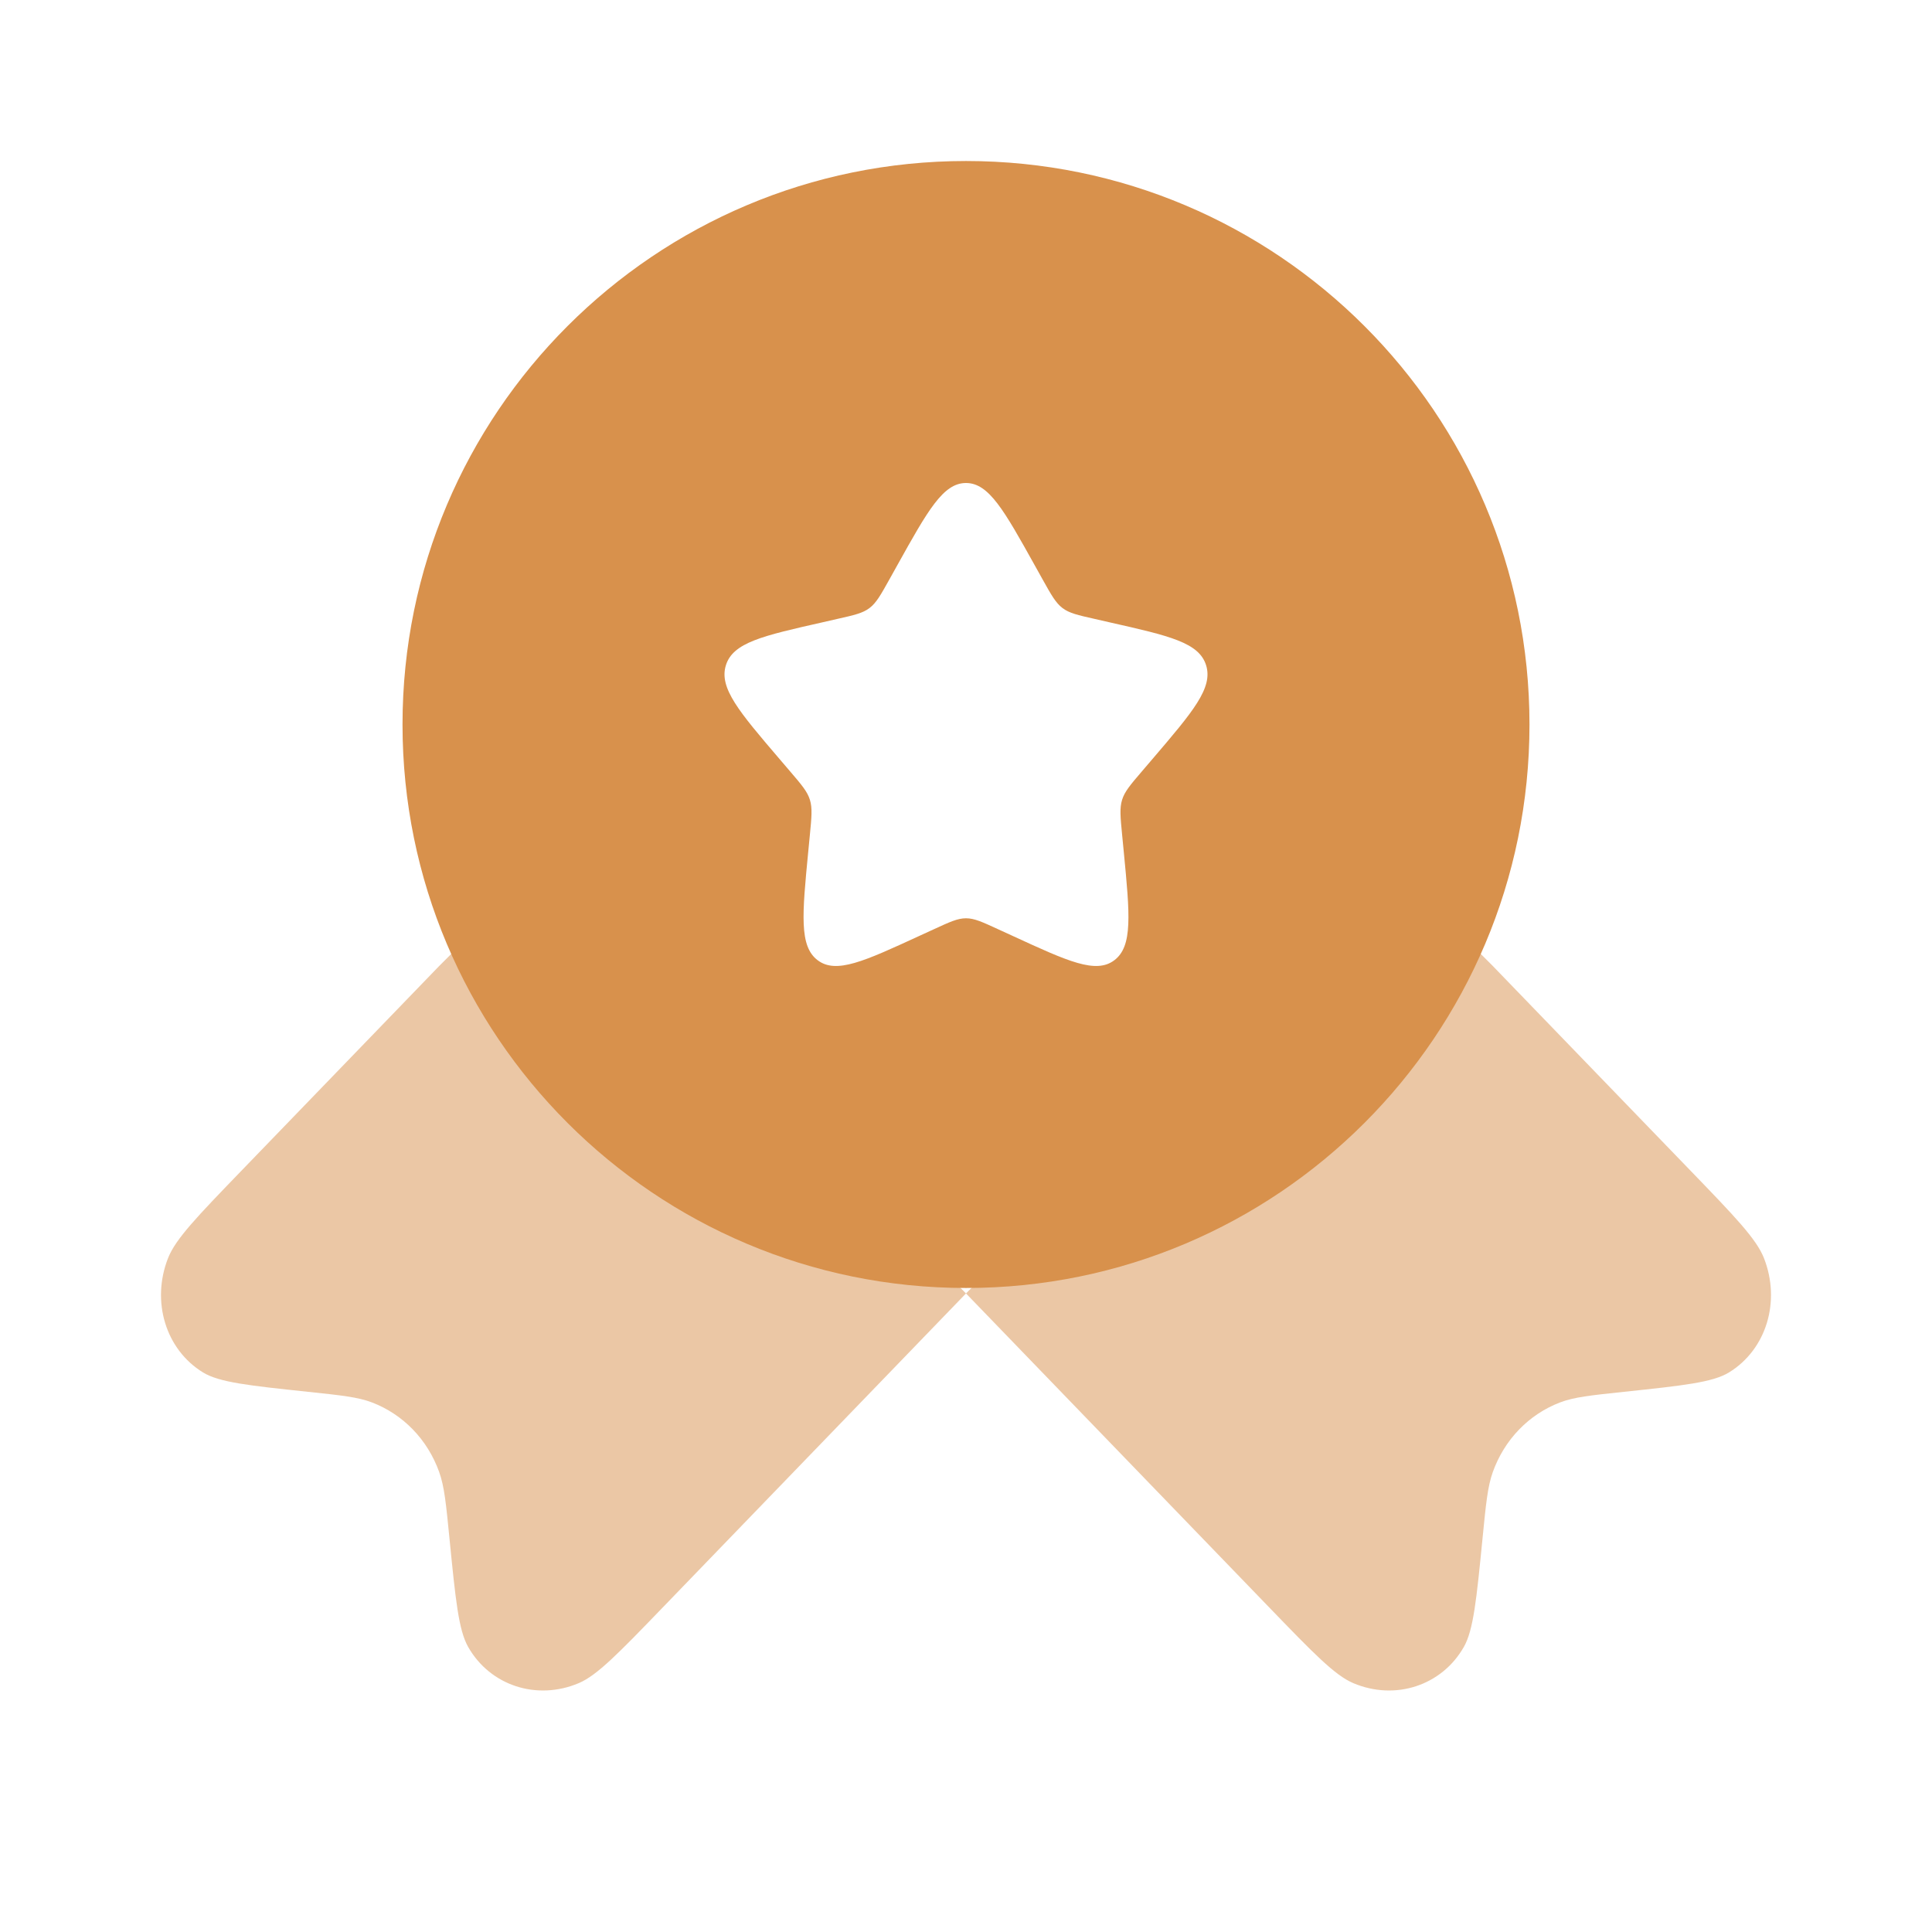 <svg xmlns="http://www.w3.org/2000/svg" fill="none" viewBox="0 0 50 50" height="50" width="50">
<path fill="#D8914C" d="M25 33.474L17.143 41.61C16.018 42.775 15.455 43.358 14.979 43.559C13.893 44.019 12.688 43.625 12.117 42.625C11.867 42.186 11.789 41.395 11.632 39.811C11.544 38.917 11.5 38.47 11.366 38.096C11.066 37.258 10.437 36.606 9.627 36.295C9.266 36.157 8.834 36.111 7.971 36.02L7.971 36.02C6.441 35.858 5.677 35.777 5.253 35.518C4.287 34.926 3.907 33.679 4.351 32.555C4.546 32.062 5.108 31.479 6.233 30.314L11.366 25L13.946 22.42L25 33.474L36.054 22.42L38.634 25L43.767 30.314C44.892 31.479 45.454 32.062 45.649 32.555C46.093 33.679 45.713 34.926 44.747 35.518C44.323 35.777 43.559 35.858 42.029 36.02C41.166 36.111 40.734 36.157 40.373 36.295C39.563 36.606 38.934 37.258 38.634 38.096C38.5 38.47 38.456 38.917 38.368 39.811V39.811C38.212 41.395 38.133 42.186 37.883 42.625C37.312 43.625 36.107 44.019 35.022 43.559C34.545 43.358 33.982 42.775 32.857 41.61L25 33.474Z" opacity="0.5"></path>
<path fill="#D8914C" d="M25 33.333C33.054 33.333 39.583 26.804 39.583 18.75C39.583 10.696 33.054 4.167 25 4.167C16.946 4.167 10.417 10.696 10.417 18.75C10.417 26.804 16.946 33.333 25 33.333ZM25 12.5C24.408 12.5 24.012 13.21 23.221 14.63L23.016 14.998C22.791 15.401 22.678 15.603 22.503 15.736C22.328 15.869 22.109 15.919 21.672 16.017L21.275 16.108C19.737 16.455 18.969 16.629 18.786 17.217C18.603 17.805 19.127 18.418 20.175 19.644L20.446 19.961C20.744 20.309 20.893 20.483 20.96 20.698C21.027 20.914 21.004 21.146 20.959 21.611L20.918 22.034C20.76 23.669 20.681 24.487 21.16 24.85C21.638 25.213 22.358 24.882 23.797 24.219L24.17 24.048C24.579 23.86 24.783 23.765 25 23.765C25.217 23.765 25.421 23.86 25.83 24.048L26.203 24.219C27.642 24.882 28.362 25.213 28.84 24.85C29.319 24.487 29.24 23.669 29.082 22.034L29.041 21.611C28.996 21.146 28.973 20.914 29.04 20.698C29.107 20.483 29.256 20.309 29.554 19.961L29.825 19.644C30.873 18.418 31.397 17.805 31.214 17.217C31.031 16.629 30.263 16.455 28.725 16.108L28.328 16.017C27.891 15.919 27.672 15.869 27.497 15.736C27.322 15.603 27.209 15.401 26.984 14.998L26.779 14.63C25.988 13.21 25.592 12.5 25 12.5Z" clip-rule="evenodd" fill-rule="evenodd"></path>
</svg>
